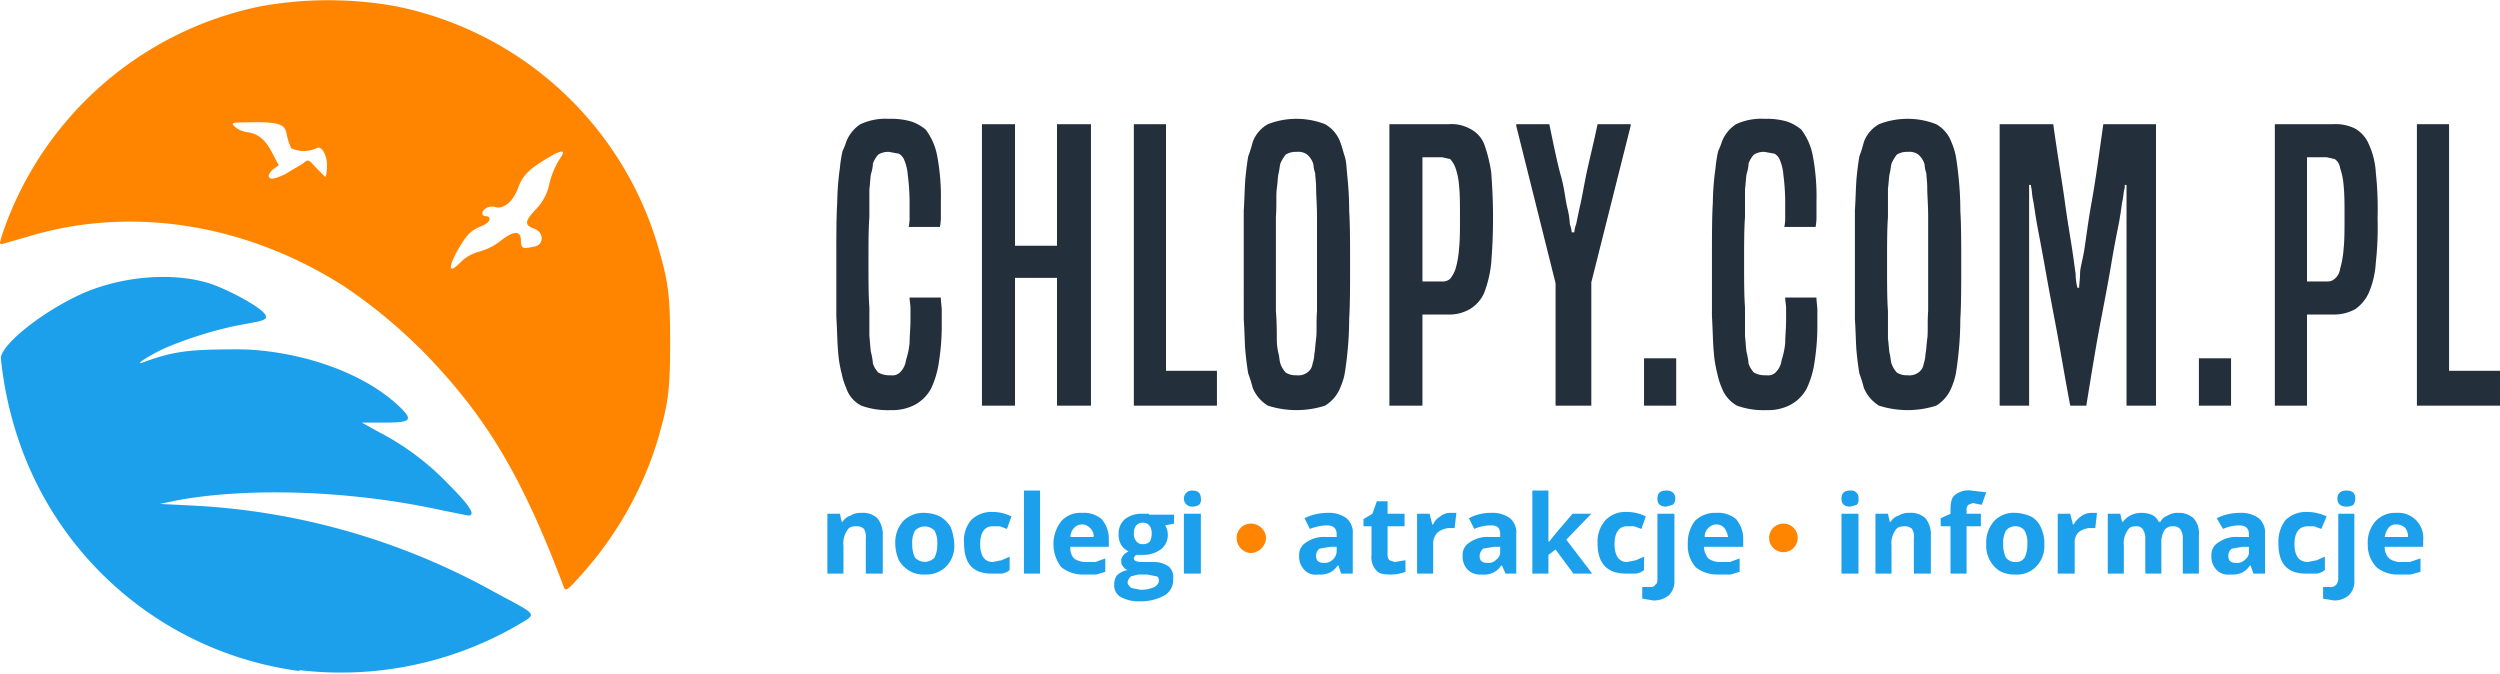 <svg xmlns="http://www.w3.org/2000/svg" viewBox="0 0 279.8 75.4">
  <defs>
    <style>
      .cls-1, .cls-3 {
        fill: #ff8500;
      }

      .cls-2 {
        fill: #1ca0eb;
      }

      .cls-3 {
        fill-rule: evenodd;
      }

      .cls-4 {
        fill: #232f3b;
      }
    </style>
  </defs>
  <title>Zasób 2</title>
  <g id="Warstwa_2" data-name="Warstwa 2">
    <g id="svg8">
      <g>
        <g id="layer1">
          <path id="path4529" class="cls-1" d="M63.1,65.7c-4.6-12.2-8.5-18.8-15.3-25.9a58.7,58.7,0,0,0-9.2-7.7c-10.9-7-23.7-9.1-35.2-5.7l-3.1.9c-.4.1-.4,0,.1-1.5A38.7,38.7,0,0,1,29.2.7,42.6,42.6,0,0,1,44.3.7,38.5,38.5,0,0,1,73.5,27.1c1.3,4.4,1.5,5.7,1.5,11.2s-.2,6.9-1.5,11.3A40,40,0,0,1,65,64.4c-1.5,1.7-1.7,1.8-1.9,1.3ZM51.5,29.4a4.5,4.5,0,0,1,2-1.2,7,7,0,0,0,2.6-1.3c1.4-1.1,2.2-1.1,2.2,0s.4.9,1.5.7,1.1-1.6,0-2-1.1-.8.1-2.1a5.7,5.7,0,0,0,1.6-3,9.3,9.3,0,0,1,1.2-2.8c.7-1,.2-1-1.6.1S58.5,19.6,58,21s-1.5,2.4-2.5,2.2a1.3,1.3,0,0,0-1.1.1c-.6.4-.5.9,0,.9s.7.6-.5,1.1-1.6.9-2.5,2.4-1.6,3.4.1,1.7ZM31.9,19.5l2-1.2c.6-.5.6-.5,1.5.5l1,1c.1,0,.2-.6.2-1.4s-.5-2.2-1.2-1.8a3.4,3.4,0,0,1-2.8,0,6.4,6.4,0,0,1-.5-1.5c-.2-1.3-.9-1.5-4.9-1.4-1.2,0-1.3.1-1,.4s.8.6,1.5.7,1.8.4,2.7,2.2l.8,1.5-.7.5c-.3.3-.5.6-.4.8s.3.4,1.8-.3Z"/>
        </g>
        <path class="cls-2" d="M33.5,75.1A38.5,38.5,0,0,1,1.9,48.7,41.3,41.3,0,0,1,.1,40.1C.1,38.6,4.6,35,8.9,33s10.3-2.7,14.8-1.2c2.2.8,5.3,2.5,5.9,3.3s-.3.8-3.4,1.4a44.5,44.5,0,0,0-7.6,2.4c-1.4.6-3.7,2-2.7,1.7,3.5-1.3,5.2-1.5,10.7-1.5s13.8,2,18.5,6.8c1.1,1.2.7,1.4-2.3,1.4H40.5l1.8,1a29.7,29.7,0,0,1,7.9,5.9c2.4,2.4,3.1,3.5,2.2,3.5l-3-.6c-10-2.2-21.5-2.6-29.6-1.1l-1.9.4,4,.2a77.5,77.5,0,0,1,33.5,9.7c5,2.7,4.8,2.3,2.3,3.8a39.5,39.5,0,0,1-24.2,4.9Z"/>
      </g>
      <path class="cls-2" d="M96.4,57.4a2.1,2.1,0,0,0-1.2.3,1.6,1.6,0,0,0-.9.7h-.1l-.2-.9H92.6v6.7h1.8V61.1a2.5,2.5,0,0,1,.4-1.7c.2-.4.5-.5,1.1-.5a1.1,1.1,0,0,1,.8.3,1.8,1.8,0,0,1,.2,1.1v3.9h1.9V59.9a2.9,2.9,0,0,0-.6-1.9A2.4,2.4,0,0,0,96.4,57.4Zm8.8.4a4.3,4.3,0,0,0-1.7-.4,3.2,3.2,0,0,0-2.4.9,3.6,3.6,0,0,0-.9,2.6,4.8,4.8,0,0,0,.4,1.8,3.4,3.4,0,0,0,1.2,1.2,3.1,3.1,0,0,0,1.7.4,3.2,3.2,0,0,0,2.4-.9,3.3,3.3,0,0,0,.9-2.5,5.8,5.8,0,0,0-.4-1.9A3.4,3.4,0,0,0,105.2,57.8Zm-.6,4.6a1.5,1.5,0,0,1-2.2,0,3.3,3.3,0,0,1-.3-1.5,2.8,2.8,0,0,1,.3-1.5,1.5,1.5,0,0,1,2.2,0,2.8,2.8,0,0,1,.3,1.5A3.3,3.3,0,0,1,104.6,62.4Zm6.5-3.5h.8l.8.3.5-1.4a4.6,4.6,0,0,0-2.1-.5,3.2,3.2,0,0,0-2.4.9,3.5,3.5,0,0,0-.8,2.6c0,2.3,1,3.4,3.1,3.4h1.1a1.8,1.8,0,0,0,.9-.4V62.3l-.9.4-1,.2c-.9,0-1.4-.7-1.4-2S110.2,58.9,111.1,58.9Zm3.5,5.3h1.8V54.9h-1.8Zm6.5-6.8a2.9,2.9,0,0,0-2.3.9,4.2,4.2,0,0,0,0,5.2,4,4,0,0,0,2.6.8h1.3l1-.3V62.5l-1.1.4h-1.1a2.2,2.2,0,0,1-1.3-.4,1.7,1.7,0,0,1-.4-1.3h4.3v-.8a3.4,3.4,0,0,0-.8-2.3A3.1,3.1,0,0,0,121.1,57.4Zm-1.3,2.7a1.5,1.5,0,0,1,.4-1,1.2,1.2,0,0,1,1.8,0,1.2,1.2,0,0,1,.4,1Zm8.8-2.6h-.7a3,3,0,0,0-2,.6,2.1,2.1,0,0,0-.7,1.7,2.1,2.1,0,0,0,.3,1.2,1.8,1.8,0,0,0,.8.7c-.3.2-.5.3-.6.5a.8.8,0,0,0-.2.7.6.6,0,0,0,.2.5,1,1,0,0,0,.5.4,2.3,2.3,0,0,0-1.2.6,1.7,1.7,0,0,0-.3,1,1.5,1.5,0,0,0,.7,1.4,4.2,4.2,0,0,0,2.2.5,5.5,5.5,0,0,0,2.8-.7,2,2,0,0,0,.9-1.8,1.6,1.6,0,0,0-.5-1.4,2.9,2.9,0,0,0-1.7-.5h-1.2c-.6,0-1-.1-1-.4a.5.5,0,0,1,.3-.4h.6a3.3,3.3,0,0,0,2.1-.6,2,2,0,0,0,.8-1.7,1.9,1.9,0,0,0-.3-1l1-.2v-1h-2.8Zm-1.2,6.8h1l1,.2c.2,0,.3.2.3.5s-.2.5-.5.7a3.5,3.5,0,0,1-1.6.3l-1-.2c-.2-.2-.4-.4-.4-.6a1,1,0,0,1,.4-.7Zm1.3-3.7a1,1,0,0,1-.8.3.8.8,0,0,1-.7-.3,1.2,1.2,0,0,1-.3-.9c0-.8.4-1.2,1-1.2s1,.4,1,1.2A2,2,0,0,1,128.7,60.6Zm4.7-5.7a.9.9,0,1,0,0,1.8,1.5,1.5,0,0,0,.8-.2.8.8,0,0,0,.2-.7C134.4,55.2,134.1,54.9,133.4,54.9Zm-.9,9.3h1.9V57.5h-1.9Zm16.1-6.8a5.8,5.8,0,0,0-2.6.6l.6,1.2a5.4,5.4,0,0,1,1.9-.4c.7,0,1.1.3,1.1,1v.3h-1.2a3.4,3.4,0,0,0-2.2.6,1.6,1.6,0,0,0-.8,1.5,2.1,2.1,0,0,0,.6,1.6,1.7,1.7,0,0,0,1.5.5,2.7,2.7,0,0,0,1.3-.2,2.2,2.2,0,0,0,.9-.8h.1l.3.9h1.3V59.8a2.1,2.1,0,0,0-.7-1.8A3.3,3.3,0,0,0,148.6,57.4Zm1,4.3a1.3,1.3,0,0,1-.4.9,1.3,1.3,0,0,1-1,.4c-.6,0-.9-.2-.9-.8a.9.9,0,0,1,.4-.8l1.2-.2h.7Zm5.9,1a.8.8,0,0,1-.2-.6V58.9h1.9V57.5h-1.9V56.1h-1.2l-.5,1.4-1,.6v.8h.9v3.2a2.2,2.2,0,0,0,.5,1.7c.3.4.8.5,1.6.5a4.7,4.7,0,0,0,1.7-.3V62.7l-1.2.2Zm5.7-4.9a1.8,1.8,0,0,0-.8.9h-.1l-.3-1.2h-1.4v6.7h1.8V60.8a1.7,1.7,0,0,1,.5-1.2,2.2,2.2,0,0,1,1.4-.5h.5l.2-1.7h-.6A1.7,1.7,0,0,0,161.2,57.8Zm5.7-.4a5.1,5.1,0,0,0-2.5.6l.6,1.2a4.6,4.6,0,0,1,1.9-.4c.7,0,1,.3,1,1v.3h-1.2a3.4,3.4,0,0,0-2.2.6,1.6,1.6,0,0,0-.8,1.5,2.1,2.1,0,0,0,.6,1.6,2,2,0,0,0,1.5.5,2.5,2.5,0,0,0,1.3-.2,2.2,2.2,0,0,0,.9-.8h.1l.4.9h1.2V59.8A2.1,2.1,0,0,0,169,58,3.3,3.3,0,0,0,166.9,57.4Zm1,4.3a1,1,0,0,1-.4.9,1.2,1.2,0,0,1-1,.4c-.6,0-.9-.2-.9-.8a1.2,1.2,0,0,1,.4-.8l1.2-.2h.7Zm10.2-4.2H176l-1.8,2.1-.8,1h-.1V54.9h-1.8v9.3h1.8V62.1l.8-.6,2,2.7h2.1l-2.9-3.8Zm5.9,4.8-.9.4-1,.2c-.9,0-1.4-.7-1.4-2s.5-2,1.4-2h.8l.8.3.5-1.4a4.6,4.6,0,0,0-2.1-.5,3.1,3.1,0,0,0-2.4.9,3.6,3.6,0,0,0-.9,2.6c0,2.3,1.1,3.4,3.2,3.4h1.1a1.8,1.8,0,0,0,.9-.4Zm2.5-7.4c-.7,0-1,.3-1,.9s.3.9,1,.9l.7-.2a.9.9,0,0,0,.3-.7C187.5,55.2,187.1,54.9,186.5,54.9Zm-1,9.8c0,.3,0,.6-.2.7a.6.6,0,0,1-.6.3h-.9V67l1.2.2a2.6,2.6,0,0,0,1.8-.6,2.2,2.2,0,0,0,.6-1.7V57.5h-1.9Zm6.6-7.3a3.2,3.2,0,0,0-2.4.9,4,4,0,0,0-.8,2.6,3.6,3.6,0,0,0,.9,2.6,3.9,3.9,0,0,0,2.5.8h1.4l1-.3V62.5l-1.1.4h-1.2a2.1,2.1,0,0,1-1.2-.4,2.2,2.2,0,0,1-.5-1.3h4.4v-.8a3.4,3.4,0,0,0-.8-2.3A3.1,3.1,0,0,0,192.1,57.4Zm-1.3,2.7a1.2,1.2,0,0,1,.4-1,1.2,1.2,0,0,1,1.8,0,2.3,2.3,0,0,1,.4,1Zm16.3-5.2c-.7,0-1,.3-1,.9s.3.9,1,.9l.7-.2a.8.8,0,0,0,.2-.7A.8.8,0,0,0,207.1,54.9Zm-1,9.3H208V57.5h-1.9Zm7.6-6.8a2.1,2.1,0,0,0-1.2.3,1.6,1.6,0,0,0-.9.7h-.1l-.2-.9h-1.4v6.7h1.8V61.1a2.5,2.5,0,0,1,.4-1.7c.2-.4.6-.5,1.1-.5a1.1,1.1,0,0,1,.8.3,1.8,1.8,0,0,1,.2,1.1v3.9h1.9V59.9a2.9,2.9,0,0,0-.6-1.9A2.4,2.4,0,0,0,213.7,57.4Zm6.6-.9.5-.2,1,.2.5-1.4-1.7-.2a2.4,2.4,0,0,0-1.8.5c-.4.3-.5.9-.5,1.7v.4l-1.1.5v.9h1.1v5.3h1.8V58.9h1.6V57.5h-1.6v-.4A.7.7,0,0,1,220.3,56.5Zm7,1.3a4.7,4.7,0,0,0-1.7-.4,3,3,0,0,0-2.4.9,3.6,3.6,0,0,0-.9,2.6,3.4,3.4,0,0,0,.4,1.8,3.2,3.2,0,0,0,1.1,1.2,3.3,3.3,0,0,0,1.7.4,3,3,0,0,0,2.4-.9,3.3,3.3,0,0,0,.9-2.5,4.1,4.1,0,0,0-.4-1.9A2.5,2.5,0,0,0,227.3,57.8Zm-.7,4.6a1.1,1.1,0,0,1-1,.5,1.3,1.3,0,0,1-1.1-.5,3.3,3.3,0,0,1-.3-1.5,2.8,2.8,0,0,1,.3-1.5,1.3,1.3,0,0,1,1.1-.5,1.2,1.2,0,0,1,1,.5,2.8,2.8,0,0,1,.3,1.5A3.3,3.3,0,0,1,226.6,62.4Zm6.3-4.6a2.4,2.4,0,0,0-.8.9H232l-.3-1.2h-1.4v6.7h1.9V60.8a1.6,1.6,0,0,1,.4-1.2,2.2,2.2,0,0,1,1.4-.5h.5l.2-1.7h-.6A1.9,1.9,0,0,0,232.9,57.8Zm10.9-.4a2.1,2.1,0,0,0-1.2.3,1.4,1.4,0,0,0-.8.7h-.2c-.3-.7-1-1-2-1a2.7,2.7,0,0,0-1.2.3,2.7,2.7,0,0,0-.8.7h-.1l-.2-.9h-1.4v6.7h1.8V61.1a2.5,2.5,0,0,1,.4-1.7c.2-.4.5-.5,1-.5a.8.8,0,0,1,.7.3,1.8,1.8,0,0,1,.3,1.1v3.9h1.8V60.9a2.8,2.8,0,0,1,.3-1.5,1.1,1.1,0,0,1,1-.5,1,1,0,0,1,.8.3,1.8,1.8,0,0,1,.3,1.1v3.9h1.8V59.9a2.5,2.5,0,0,0-.6-1.9A2.4,2.4,0,0,0,243.8,57.4Zm6.9,0a5.8,5.8,0,0,0-2.6.6l.7,1.2a4.5,4.5,0,0,1,1.8-.4c.7,0,1.1.3,1.1,1v.3h-1.2a3.4,3.4,0,0,0-2.2.6,1.6,1.6,0,0,0-.8,1.5,2.1,2.1,0,0,0,.6,1.6,1.8,1.8,0,0,0,1.5.5,2.7,2.7,0,0,0,1.3-.2,2.2,2.2,0,0,0,.9-.8h.1l.3.9h1.3V59.8a2.1,2.1,0,0,0-.7-1.8A3.3,3.3,0,0,0,250.7,57.4Zm1,4.3a1,1,0,0,1-.4.9,1.2,1.2,0,0,1-1,.4c-.6,0-.9-.2-.9-.8a.9.9,0,0,1,.4-.8l1.2-.2h.7Zm8.5.6-.9.4-1,.2c-1,0-1.5-.7-1.5-2s.5-2,1.5-2h.7l.8.3.6-1.4a5,5,0,0,0-2.1-.5,3.3,3.3,0,0,0-2.5.9,4,4,0,0,0-.8,2.6c0,2.3,1,3.4,3.1,3.4h1.2a1.8,1.8,0,0,0,.9-.4Zm2.4-7.4c-.6,0-1,.3-1,.9s.4.9,1,.9a1.5,1.5,0,0,0,.8-.2,1.4,1.4,0,0,0,.2-.7C263.6,55.2,263.3,54.9,262.6,54.9Zm-.9,9.8a1.2,1.2,0,0,1-.2.7.8.8,0,0,1-.7.3H260V67l1.2.2a2.4,2.4,0,0,0,1.7-.6,2.2,2.2,0,0,0,.6-1.7V57.5h-1.8Zm9.5-4.2a2.8,2.8,0,0,0-3-3.1,3,3,0,0,0-2.3.9,3.6,3.6,0,0,0-.9,2.6,3.6,3.6,0,0,0,1,2.6,3.7,3.7,0,0,0,2.5.8h1.3l1.1-.3V62.5l-1.2.4h-1.1a2.1,2.1,0,0,1-1.2-.4,1.7,1.7,0,0,1-.5-1.3h4.3Zm-4.3-.4a2.3,2.3,0,0,1,.4-1,1,1,0,0,1,.9-.4,1.3,1.3,0,0,1,1,.4,1.5,1.5,0,0,1,.3,1Z"/>
      <path class="cls-3" d="M140,58.6a1.7,1.7,0,0,1,1.7,1.6,1.8,1.8,0,0,1-1.7,1.7,1.7,1.7,0,0,1-1.6-1.7A1.6,1.6,0,0,1,140,58.6Z"/>
      <path class="cls-3" d="M199.6,58.6a1.6,1.6,0,0,1,1.6,1.6,1.6,1.6,0,1,1-3.2,0A1.6,1.6,0,0,1,199.6,58.6Z"/>
      <g>
        <path class="cls-4" d="M105.3,33.3c0,.5.1,1,.1,1.4v1.5a25.8,25.8,0,0,1-.3,4.2,10.4,10.4,0,0,1-.9,3.1,4.5,4.5,0,0,1-1.8,1.8,5.4,5.4,0,0,1-2.7.6,8.7,8.7,0,0,1-3.3-.5,3.4,3.4,0,0,1-1.7-2,7.5,7.5,0,0,1-.5-1.6,13.1,13.1,0,0,1-.4-2.5c-.1-1-.1-2.3-.2-3.9v-6c0-2.8,0-5.1.1-6.7a31,31,0,0,1,.3-3.9,15.2,15.2,0,0,1,.3-1.9,6.9,6.9,0,0,0,.4-1,4.1,4.1,0,0,1,1.6-2,6.7,6.7,0,0,1,3.2-.6,8.1,8.1,0,0,1,2.5.3,5.1,5.1,0,0,1,1.6.9,7,7,0,0,1,1.3,3,24.5,24.5,0,0,1,.4,5.1v1.5a6.2,6.2,0,0,1-.1,1.3h-3.5a4.9,4.9,0,0,0,.1-1.2V22.7a24.1,24.1,0,0,0-.2-3.1,5.3,5.3,0,0,0-.4-1.7,1.4,1.4,0,0,0-.6-.7L99.5,17a2.1,2.1,0,0,0-1.2.3,2.9,2.9,0,0,0-.6,1,4.3,4.3,0,0,1-.2,1.1c-.1.4-.1,1-.2,1.8v3.1c-.1,1.3-.1,3-.1,5s0,3.8.1,5.1v3.2c.1.9.1,1.5.2,1.9a7.4,7.4,0,0,1,.2,1.2,2.9,2.9,0,0,0,.6,1,2.6,2.6,0,0,0,1.4.3,1.2,1.2,0,0,0,1.1-.4,2.3,2.3,0,0,0,.6-1.3,9,9,0,0,0,.4-1.9c0-.8.1-1.6.1-2.6V34.5c0-.4-.1-.8-.1-1.2Z"/>
        <path class="cls-4" d="M118.3,45.4V31.1h-4.7V45.4h-3.7V13.9h3.7V27.5h4.7V13.9h3.8V45.4Z"/>
        <path class="cls-4" d="M126.9,45.4V13.9h3.6V41.5h5.7v3.9Z"/>
        <path class="cls-4" d="M140.2,43.4a14.2,14.2,0,0,0-.5-1.6c-.1-.6-.2-1.3-.3-2.3s-.1-2.3-.2-3.8V23.6c.1-1.6.1-2.8.2-3.8s.2-1.7.3-2.3a14.2,14.2,0,0,0,.5-1.6,3.8,3.8,0,0,1,1.7-2,8.8,8.8,0,0,1,6.4,0,3.8,3.8,0,0,1,1.7,2c.2.5.3,1,.5,1.6s.2,1.3.3,2.3a36.3,36.3,0,0,1,.2,3.8c.1,1.5.1,3.5.1,6s0,4.5-.1,6.1a37.9,37.9,0,0,1-.2,3.8c-.1,1-.2,1.7-.3,2.3s-.3,1.1-.5,1.6a4.2,4.2,0,0,1-1.7,2,10.5,10.5,0,0,1-6.4,0A4.2,4.2,0,0,1,140.2,43.4Zm6.7-2.7a3.6,3.6,0,0,0,.2-1.1c.1-.4.1-1,.2-1.7s0-1.8.1-3.1V24.3c0-1.4-.1-2.4-.1-3.2s-.1-1.3-.1-1.7a3.6,3.6,0,0,1-.2-1,2.3,2.3,0,0,0-.7-1.1,1.7,1.7,0,0,0-1.2-.3,2.1,2.1,0,0,0-1.2.3,4.4,4.4,0,0,0-.6,1c-.1.4-.1.7-.2,1.1s-.1,1-.2,1.7,0,1.8-.1,3.2V34.8c.1,1.3.1,2.3.1,3.1s.1,1.3.2,1.7.1.8.2,1.1a2.9,2.9,0,0,0,.6,1,2.1,2.1,0,0,0,1.2.3,1.7,1.7,0,0,0,1.2-.3A1.4,1.4,0,0,0,146.9,40.7Z"/>
        <path class="cls-4" d="M155.5,45.4V13.9h6.6a4.3,4.3,0,0,1,2.4.5,3.3,3.3,0,0,1,1.6,1.7,16.5,16.5,0,0,1,.8,3.2c.1,1.4.2,3,.2,5.1s-.1,3.7-.2,5a13.1,13.1,0,0,1-.8,3.4,4,4,0,0,1-1.6,1.8,4.6,4.6,0,0,1-2.5.6h-2.8V45.4Zm5.9-13.9a1.2,1.2,0,0,0,.9-.3,3.6,3.6,0,0,0,.6-1.1,10.7,10.7,0,0,0,.4-2.3c.1-.9.1-2.1.1-3.5s0-2.6-.1-3.5a7.7,7.7,0,0,0-.4-2,2.9,2.9,0,0,0-.6-1l-.9-.2h-2.2V31.5Z"/>
        <path class="cls-4" d="M174.1,45.4V31.7l-4.4-17.6v-.2h3.7c.5,2.4.9,4.4,1.3,5.8s.5,2.7.7,3.5a9.9,9.9,0,0,1,.3,1.9,2.9,2.9,0,0,1,.2.9h.3a2.9,2.9,0,0,1,.2-.9l.4-1.9c.2-.8.4-2,.7-3.5s.8-3.4,1.3-5.8h3.7v.2l-4.4,17.5V45.4Z"/>
        <path class="cls-4" d="M184,45.4V40.1h3.6v5.3Z"/>
        <path class="cls-4" d="M203.3,33.3c0,.5.1,1,.1,1.4v1.5a25.8,25.8,0,0,1-.3,4.2,10.4,10.4,0,0,1-.9,3.1,4.5,4.5,0,0,1-1.8,1.8,5.4,5.4,0,0,1-2.7.6,8.7,8.7,0,0,1-3.3-.5,3.8,3.8,0,0,1-1.7-2,7.5,7.5,0,0,1-.5-1.6,13.1,13.1,0,0,1-.4-2.5c-.1-1-.1-2.3-.2-3.9v-6c0-2.8,0-5.1.1-6.7a31,31,0,0,1,.3-3.9,15.2,15.2,0,0,1,.3-1.9,6.9,6.9,0,0,0,.4-1,4.1,4.1,0,0,1,1.6-2,6.7,6.7,0,0,1,3.2-.6,8.1,8.1,0,0,1,2.5.3,5.1,5.1,0,0,1,1.6.9,7,7,0,0,1,1.3,3,24.5,24.5,0,0,1,.4,5.1v1.5a6.2,6.2,0,0,1-.1,1.3h-3.5a4.9,4.9,0,0,0,.1-1.2V22.7a24.1,24.1,0,0,0-.2-3.1,5.3,5.3,0,0,0-.4-1.7,1.4,1.4,0,0,0-.6-.7l-1.1-.2a2.1,2.1,0,0,0-1.2.3,2.9,2.9,0,0,0-.6,1,4.3,4.3,0,0,1-.2,1.1c-.1.4-.1,1-.2,1.8v3.1c-.1,1.3-.1,3-.1,5s0,3.8.1,5.1v3.2c.1.9.1,1.5.2,1.9a7.4,7.4,0,0,1,.2,1.2,2.9,2.9,0,0,0,.6,1,2.6,2.6,0,0,0,1.4.3,1.2,1.2,0,0,0,1.1-.4,2.3,2.3,0,0,0,.6-1.3,9,9,0,0,0,.4-1.9c0-.8.1-1.6.1-2.6V34.5c0-.4-.1-.8-.1-1.2Z"/>
        <path class="cls-4" d="M208.6,43.4a14.2,14.2,0,0,0-.5-1.6c-.1-.6-.2-1.3-.3-2.3s-.1-2.3-.2-3.8V23.6c.1-1.6.1-2.8.2-3.8s.2-1.7.3-2.3a14.2,14.2,0,0,0,.5-1.6,3.8,3.8,0,0,1,1.7-2,8.8,8.8,0,0,1,6.4,0,3.8,3.8,0,0,1,1.7,2,7.5,7.5,0,0,1,.5,1.6c.1.6.2,1.3.3,2.3a36.3,36.3,0,0,1,.2,3.8c.1,1.5.1,3.5.1,6s0,4.5-.1,6.1a37.9,37.9,0,0,1-.2,3.8c-.1,1-.2,1.7-.3,2.3a7.5,7.5,0,0,1-.5,1.6,4.2,4.2,0,0,1-1.7,2,10.5,10.5,0,0,1-6.4,0A4.2,4.2,0,0,1,208.6,43.4Zm6.7-2.7a3.6,3.6,0,0,0,.2-1.1c.1-.4.1-1,.2-1.7s0-1.8.1-3.1V24.3c0-1.4-.1-2.4-.1-3.2s-.1-1.3-.1-1.7a3.6,3.6,0,0,1-.2-1,2.3,2.3,0,0,0-.7-1.1,1.7,1.7,0,0,0-1.2-.3,2.1,2.1,0,0,0-1.2.3,4.4,4.4,0,0,0-.6,1c-.1.4-.1.7-.2,1.1s-.1,1-.2,1.7v3.2c-.1,1.3-.1,3-.1,5.2s0,4,.1,5.3v3.1c.1.7.1,1.3.2,1.7s.1.8.2,1.1a2.9,2.9,0,0,0,.6,1,2.1,2.1,0,0,0,1.2.3,1.7,1.7,0,0,0,1.2-.3A1.4,1.4,0,0,0,215.3,40.7Z"/>
        <path class="cls-4" d="M238,45.4V20.7h-.2a1.7,1.7,0,0,1-.1.7,10.5,10.5,0,0,1-.2,1.3c-.1.7-.2,1.5-.4,2.5s-.5,2.5-.8,4.3-.7,3.9-1.2,6.5-1,5.7-1.6,9.4h-1.8c-.7-3.7-1.2-6.8-1.7-9.4s-.9-4.8-1.2-6.5-.6-3.2-.8-4.3-.3-1.9-.4-2.5a10.5,10.5,0,0,1-.2-1.3c0-.2-.1-.5-.1-.7h-.2V45.4h-3.3V13.9h6c.5,3.6,1,6.5,1.3,8.7s.6,3.9.8,5.2.3,2.2.4,2.8a7,7,0,0,0,.2,1.6h.2c0-.4.1-1,.1-1.6s.3-1.5.5-2.8.4-3,.8-5.2.8-5.1,1.3-8.7h5.9V45.4Z"/>
        <path class="cls-4" d="M246.1,45.4V40.1h3.6v5.3Z"/>
        <path class="cls-4" d="M254.6,45.4V13.9h6.5a4.9,4.9,0,0,1,2.5.5,3.6,3.6,0,0,1,1.5,1.7,8.8,8.8,0,0,1,.8,3.2,37.9,37.9,0,0,1,.2,5.1,36.3,36.3,0,0,1-.2,5,10,10,0,0,1-.8,3.4,4.5,4.5,0,0,1-1.5,1.8,4.9,4.9,0,0,1-2.5.6h-2.9V45.4Zm5.9-13.9a1.1,1.1,0,0,0,.8-.3,1.7,1.7,0,0,0,.6-1.1,10.7,10.7,0,0,0,.4-2.3c.1-.9.1-2.1.1-3.5s0-2.6-.1-3.5a7.7,7.7,0,0,0-.4-2,1.4,1.4,0,0,0-.6-1l-.9-.2h-2.2V31.5Z"/>
        <path class="cls-4" d="M270.5,45.4V13.9h3.6V41.5h5.7v3.9Z"/>
      </g>
    </g>
  </g>
</svg>
